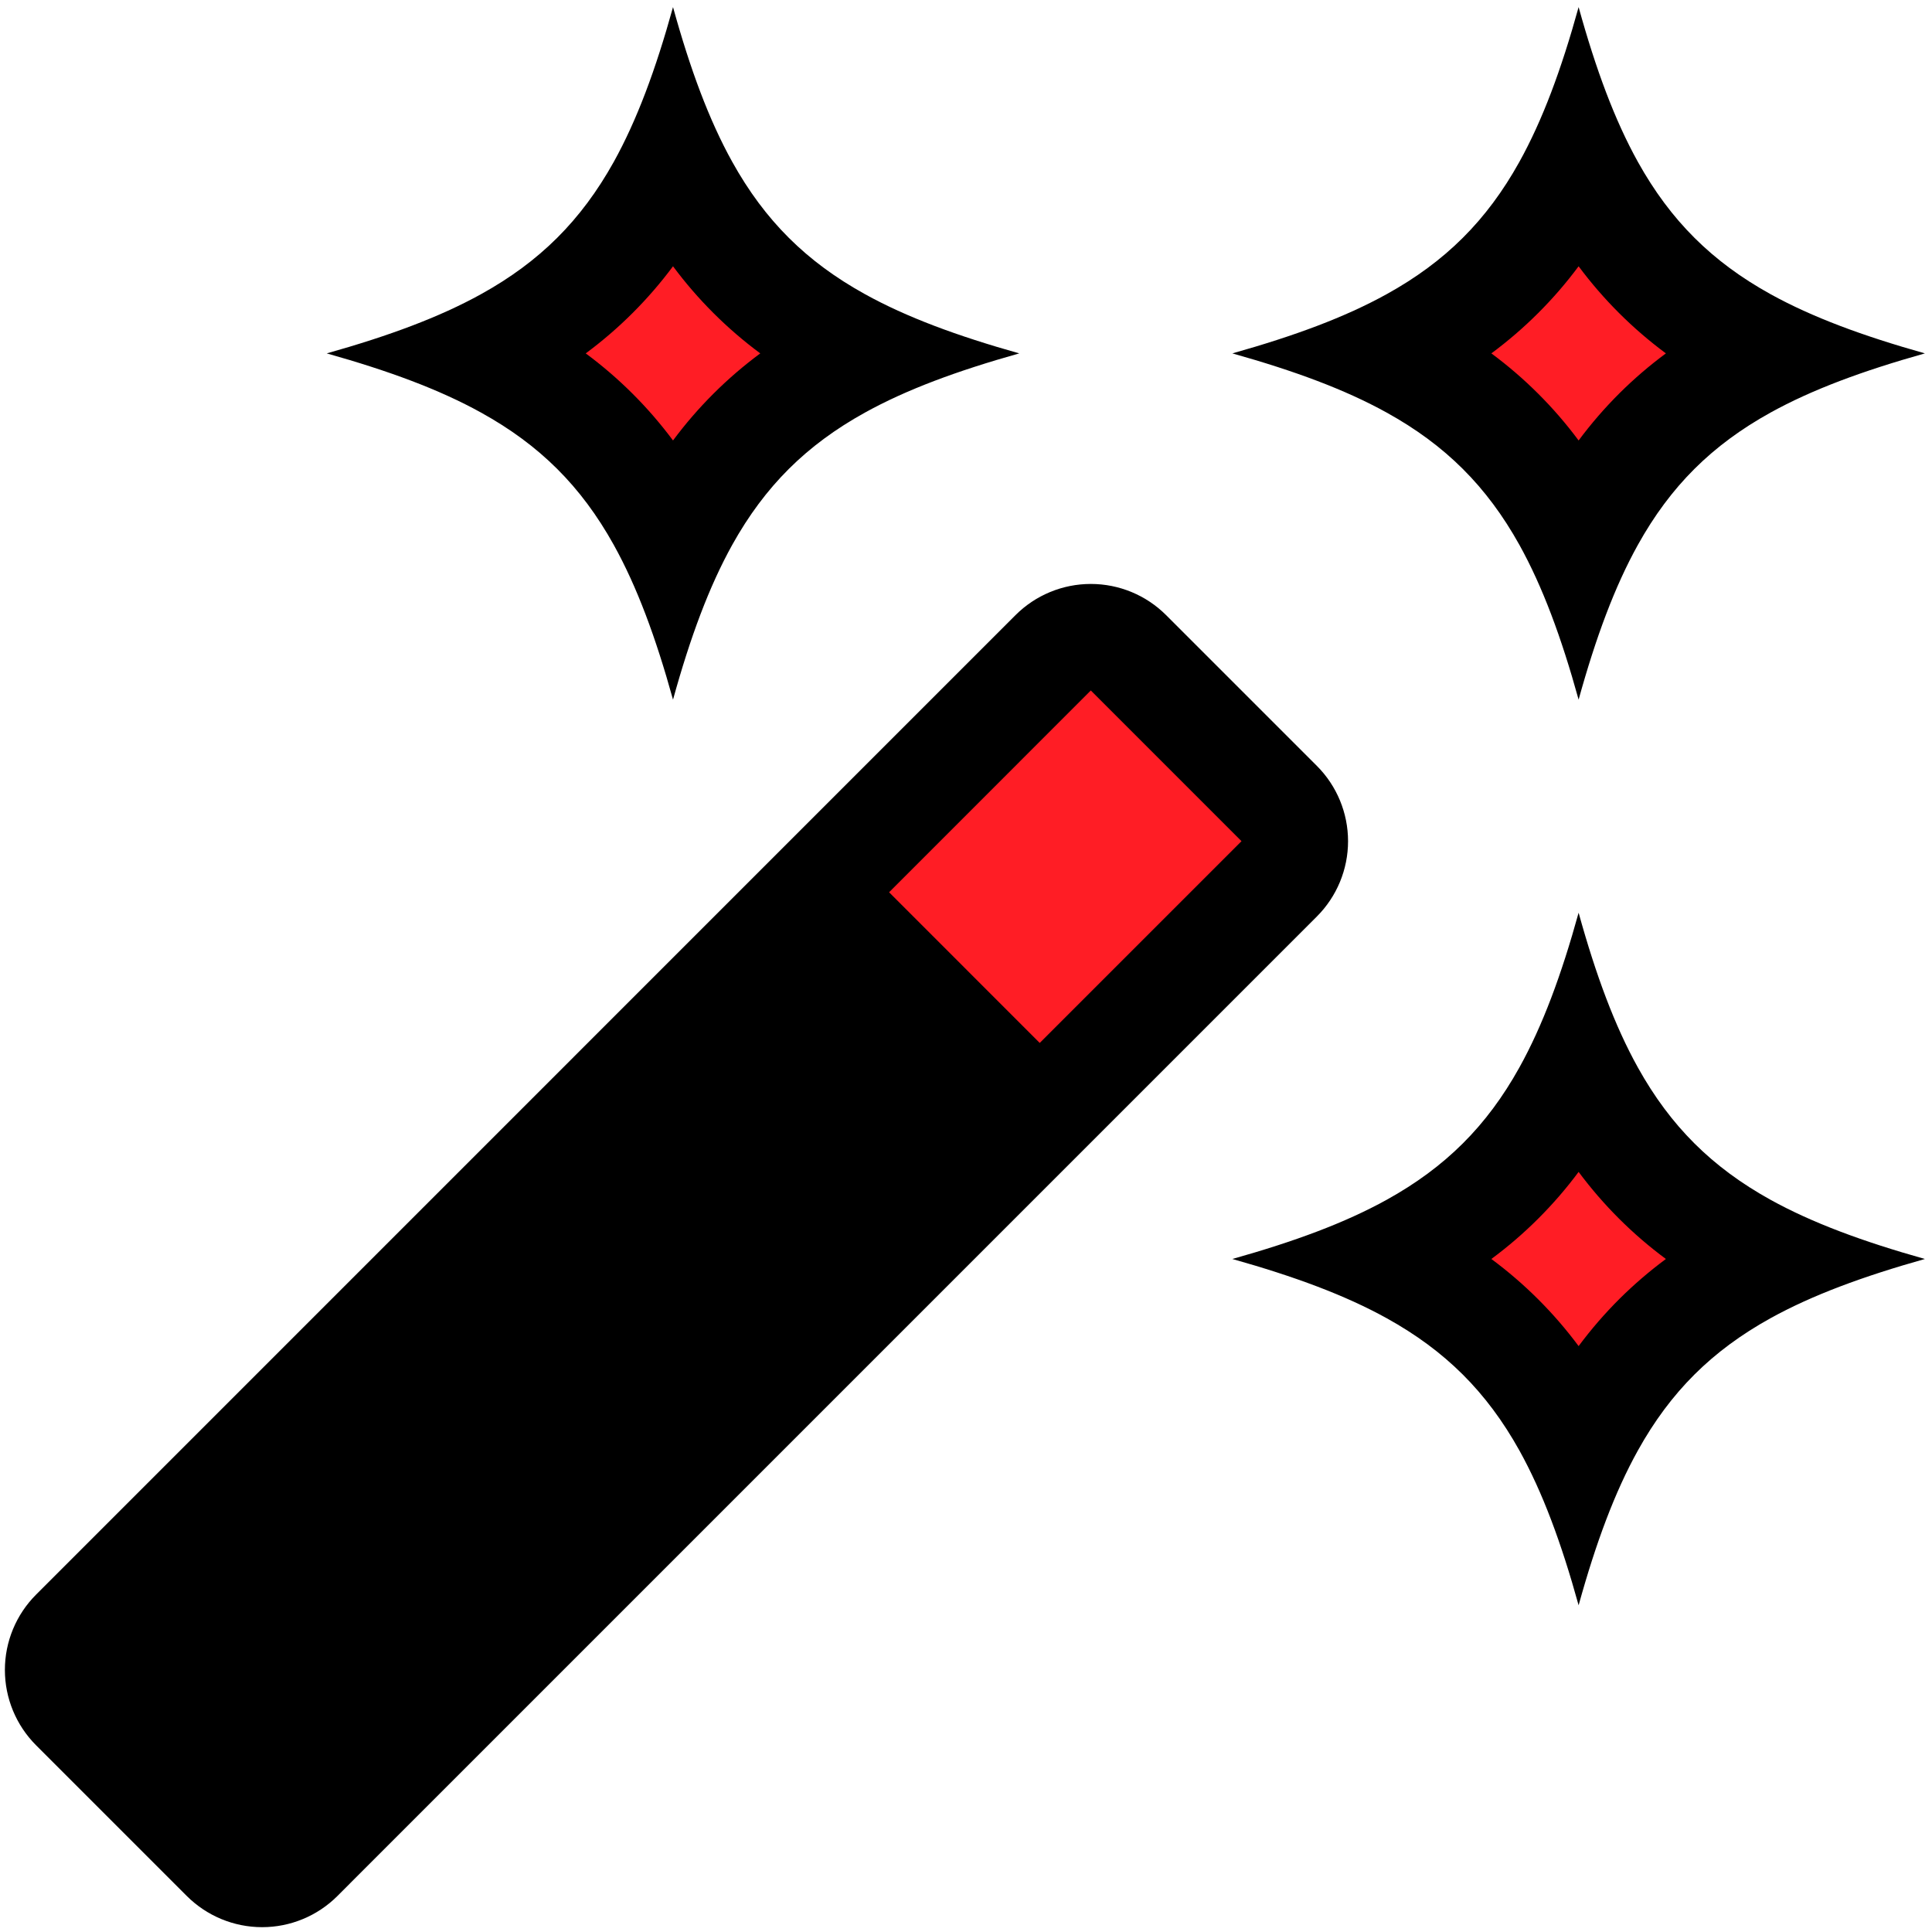 <svg width="68" height="68" viewBox="0 0 68 68" fill="none" xmlns="http://www.w3.org/2000/svg">
<path d="M60.5 12.5C60.5 13.3 57.833 16.167 56.5 17.5L50.5 11.5L53 9C54.166 8.167 56.5 6.6 56.5 7C56.5 7.5 60.5 11.5 60.5 12.5Z" fill="#FF1D25"/>
<path d="M45.5 29.5C42.666 32.667 36.8 39.1 36 39.5C33.5 39.167 28.3 37.8 27.5 35C26.5 31.5 30.5 29 31 28.5C31.4 28.1 35.166 24.667 37 23C38 22.833 40.1 22.6 40.5 23C40.9 23.4 44 27.5 45.5 29.5Z" fill="#FF1D25"/>
<path d="M56 38.5L61.5 45H60.5L55 49.5L50.5 43L56 38.5Z" fill="#FF1D25"/>
<path d="M24 6L29.5 12.5L22.5 16.5L19 11.5H20.5L24 6Z" fill="#FF1D25"/>
<path fill-rule="evenodd" clip-rule="evenodd" d="M62.314 14.523C63.786 13.709 65.562 13.053 67.75 12.438C65.562 11.822 63.786 11.166 62.314 10.352C60.258 9.213 58.799 7.765 57.649 5.699C56.834 4.232 56.172 2.453 55.562 0.25C54.953 2.453 54.291 4.232 53.476 5.699C52.326 7.767 50.867 9.213 48.809 10.352C47.339 11.166 45.563 11.822 43.375 12.438C45.563 13.053 47.339 13.709 48.809 14.523C50.867 15.662 52.326 17.11 53.477 19.176C54.291 20.642 54.953 22.422 55.562 24.625C56.172 22.422 56.834 20.642 57.649 19.176C58.799 17.108 60.258 15.662 62.314 14.523ZM57.014 13.827C57.52 13.326 58.061 12.862 58.634 12.438C57.465 11.572 56.43 10.539 55.562 9.372C54.695 10.539 53.66 11.572 52.491 12.438C53.66 13.303 54.695 14.336 55.562 15.503C56.004 14.909 56.489 14.349 57.014 13.827ZM62.314 46.398C63.786 45.584 65.562 44.928 67.75 44.312C65.562 43.697 63.786 43.041 62.314 42.227C60.258 41.087 58.799 39.64 57.649 37.574C56.834 36.108 56.172 34.328 55.562 32.125C54.953 34.328 54.291 36.108 53.476 37.574C52.326 39.642 50.867 41.087 48.809 42.227C47.339 43.041 45.563 43.697 43.375 44.312C45.563 44.928 47.339 45.584 48.809 46.398C50.867 47.538 52.326 48.985 53.477 51.051C54.291 52.517 54.953 54.297 55.562 56.5C56.172 54.297 56.834 52.517 57.649 51.051C58.799 48.983 60.258 47.538 62.314 46.398ZM57.014 45.702C57.52 45.201 58.061 44.737 58.634 44.312C57.465 43.447 56.43 42.414 55.562 41.247C54.695 42.414 53.66 43.447 52.491 44.312C53.66 45.178 54.695 46.211 55.562 47.378C56.004 46.784 56.489 46.224 57.014 45.702ZM35.875 12.438C33.687 13.053 31.911 13.709 30.441 14.523C28.383 15.662 26.924 17.11 25.773 19.176C24.959 20.642 24.297 22.422 23.688 24.625C23.078 22.422 22.416 20.642 21.601 19.176C20.451 17.108 18.992 15.662 16.934 14.523C15.464 13.709 13.688 13.053 11.5 12.438C13.688 11.822 15.464 11.166 16.934 10.352C18.992 9.213 20.451 7.765 21.602 5.699C22.416 4.232 23.078 2.453 23.688 0.25C24.297 2.453 24.959 4.232 25.774 5.699C26.924 7.767 28.383 9.213 30.441 10.352C31.911 11.166 33.687 11.822 35.875 12.438ZM26.759 12.438C25.59 13.303 24.555 14.336 23.688 15.503C22.82 14.336 21.785 13.303 20.616 12.438C21.785 11.572 22.82 10.539 23.688 9.372C24.555 10.539 25.59 11.572 26.759 12.438ZM46.349 32.258C47.052 31.555 47.447 30.601 47.447 29.607C47.447 28.613 47.052 27.659 46.349 26.956L41.044 21.651C40.341 20.948 39.388 20.553 38.393 20.553C37.399 20.553 36.445 20.948 35.742 21.651L1.27 56.125C0.567 56.828 0.172 57.782 0.172 58.776C0.172 59.771 0.567 60.724 1.27 61.428L6.574 66.732C7.278 67.435 8.231 67.83 9.226 67.83C10.22 67.83 11.174 67.435 11.877 66.732L12.308 66.301L12.332 66.276L46.349 32.258ZM43.697 29.607L38.393 24.302L31.293 31.405L36.595 36.708L43.697 29.607Z" fill="black"/>
</svg>
